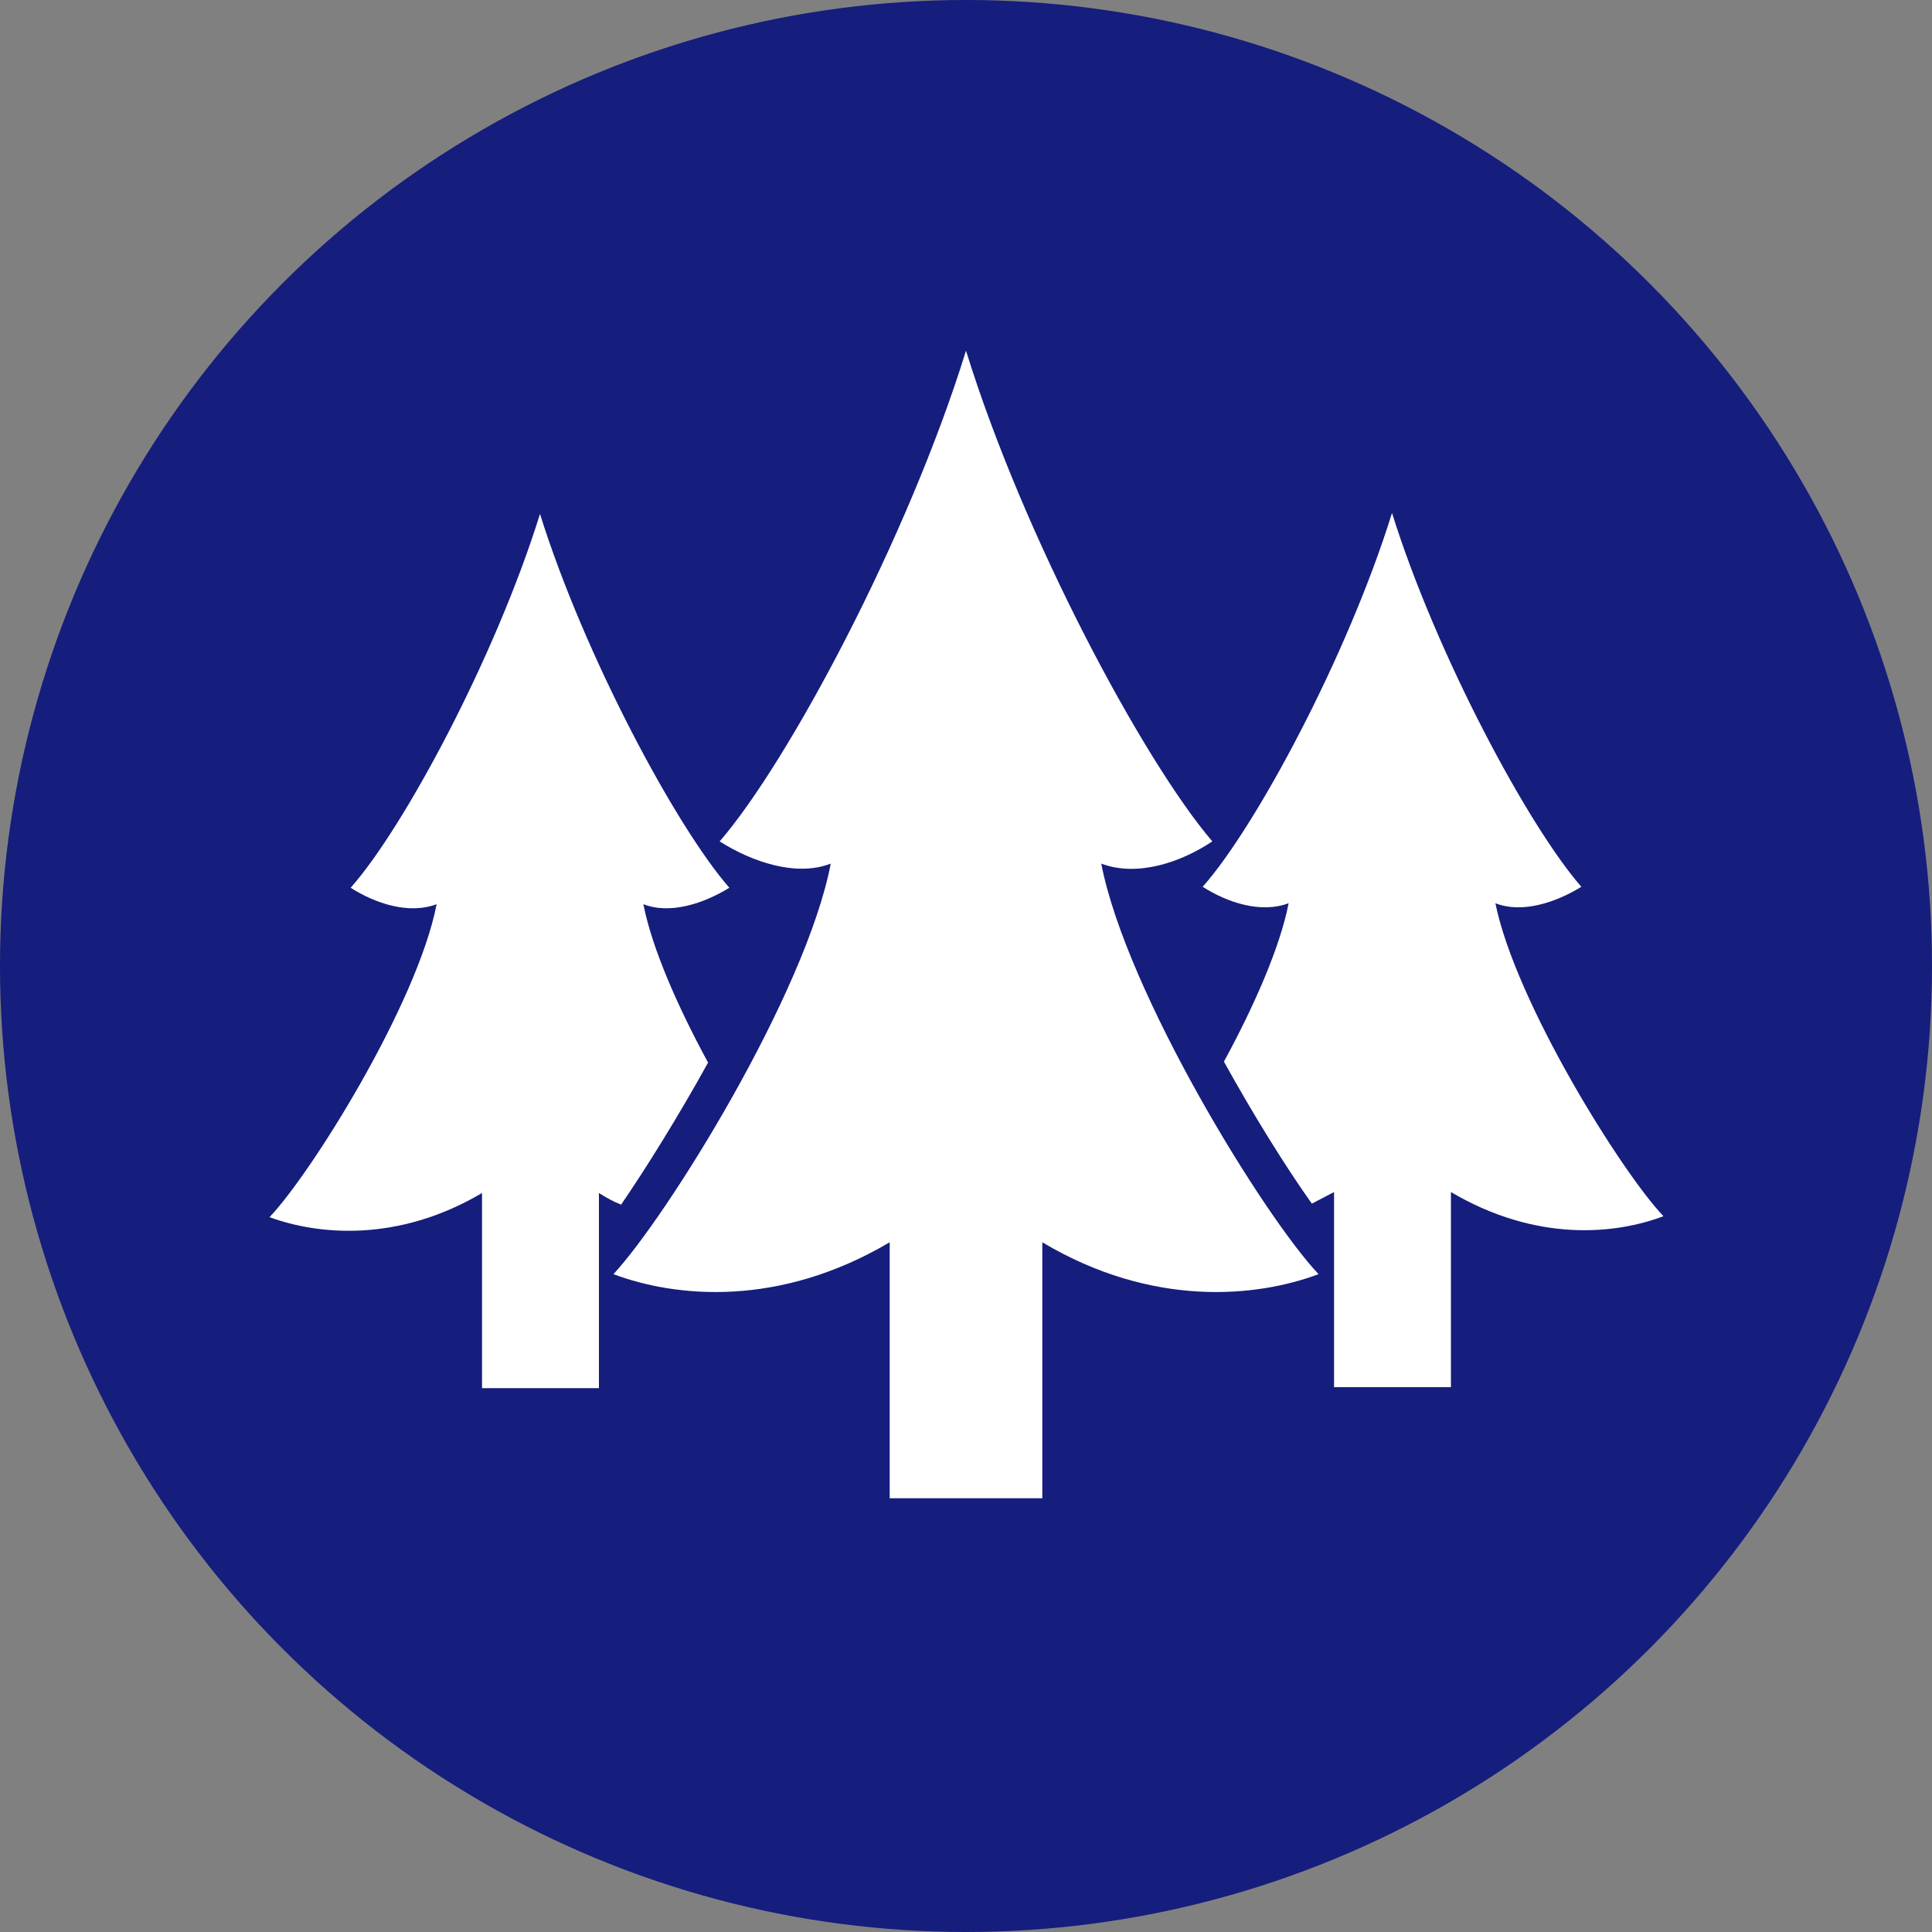 <?xml version="1.0" encoding="utf-8"?>
<!-- Generator: Adobe Illustrator 23.0.1, SVG Export Plug-In . SVG Version: 6.00 Build 0)  -->
<svg version="1.1" id="icon" xmlns="http://www.w3.org/2000/svg" xmlns:xlink="http://www.w3.org/1999/xlink" x="0px" y="0px"
	 viewBox="0 0 200 200" style="enable-background:new 0 0 200 200;" xml:space="preserve">
<rect x="0" y="0" width="200" height="200" fill="#808080" stroke="none"/>
<style type="text/css">
	.st0{fill:#151D7D;}
	.st1{fill-rule:evenodd;clip-rule:evenodd;fill:#FFFFFF;}
</style>
<circle class="st0" cx="100" cy="100" r="100"/>
<g>
	<path class="st1" d="M136.5,131.9c-5.6-5.9-19.9-29.1-22.5-42.5c3.7,1.4,8.2-0.1,11.5-2.3c-7.1-8.3-19.5-31.4-25.5-50.8
		c-6,19.4-18.4,42.6-25.5,50.8c3.3,2.1,7.9,3.7,11.5,2.3c-2.6,13.5-17,36.6-22.5,42.5c6.4,2.4,17.1,3.5,28.6-3.3v26.5h15.8v-26.5
		C119.3,135.4,130.1,134.3,136.5,131.9z"/>
	<path class="st1" d="M154.8,93.5c2.8,1.1,6.3-0.1,8.9-1.7c-5.5-6.3-15-24-19.6-38.7c-4.6,14.8-14.1,32.5-19.6,38.7
		c2.5,1.6,6,2.8,8.9,1.7c-0.9,4.6-3.6,10.7-6.7,16.4c3.1,5.6,6.4,10.9,9.1,14.7c0.8-0.4,1.5-0.8,2.3-1.2v20.2h12.1v-20.2
		c8.8,5.2,17,4.4,22,2.5C167.9,121.4,156.9,103.8,154.8,93.5z"/>
	<path class="st1" d="M73.3,110c-3.1-5.7-5.8-11.8-6.7-16.4c2.8,1.1,6.3-0.1,8.9-1.7c-5.5-6.3-15-24-19.6-38.7
		c-4.6,14.8-14.1,32.5-19.6,38.7c2.5,1.6,6,2.8,8.9,1.7c-2,10.3-13,27.9-17.3,32.4c4.9,1.8,13.2,2.7,22-2.5v20.2h12.1v-20.2
		c0.8,0.5,1.5,0.9,2.3,1.2C66.9,120.9,70.2,115.6,73.3,110z"/>
</g>
</svg>
